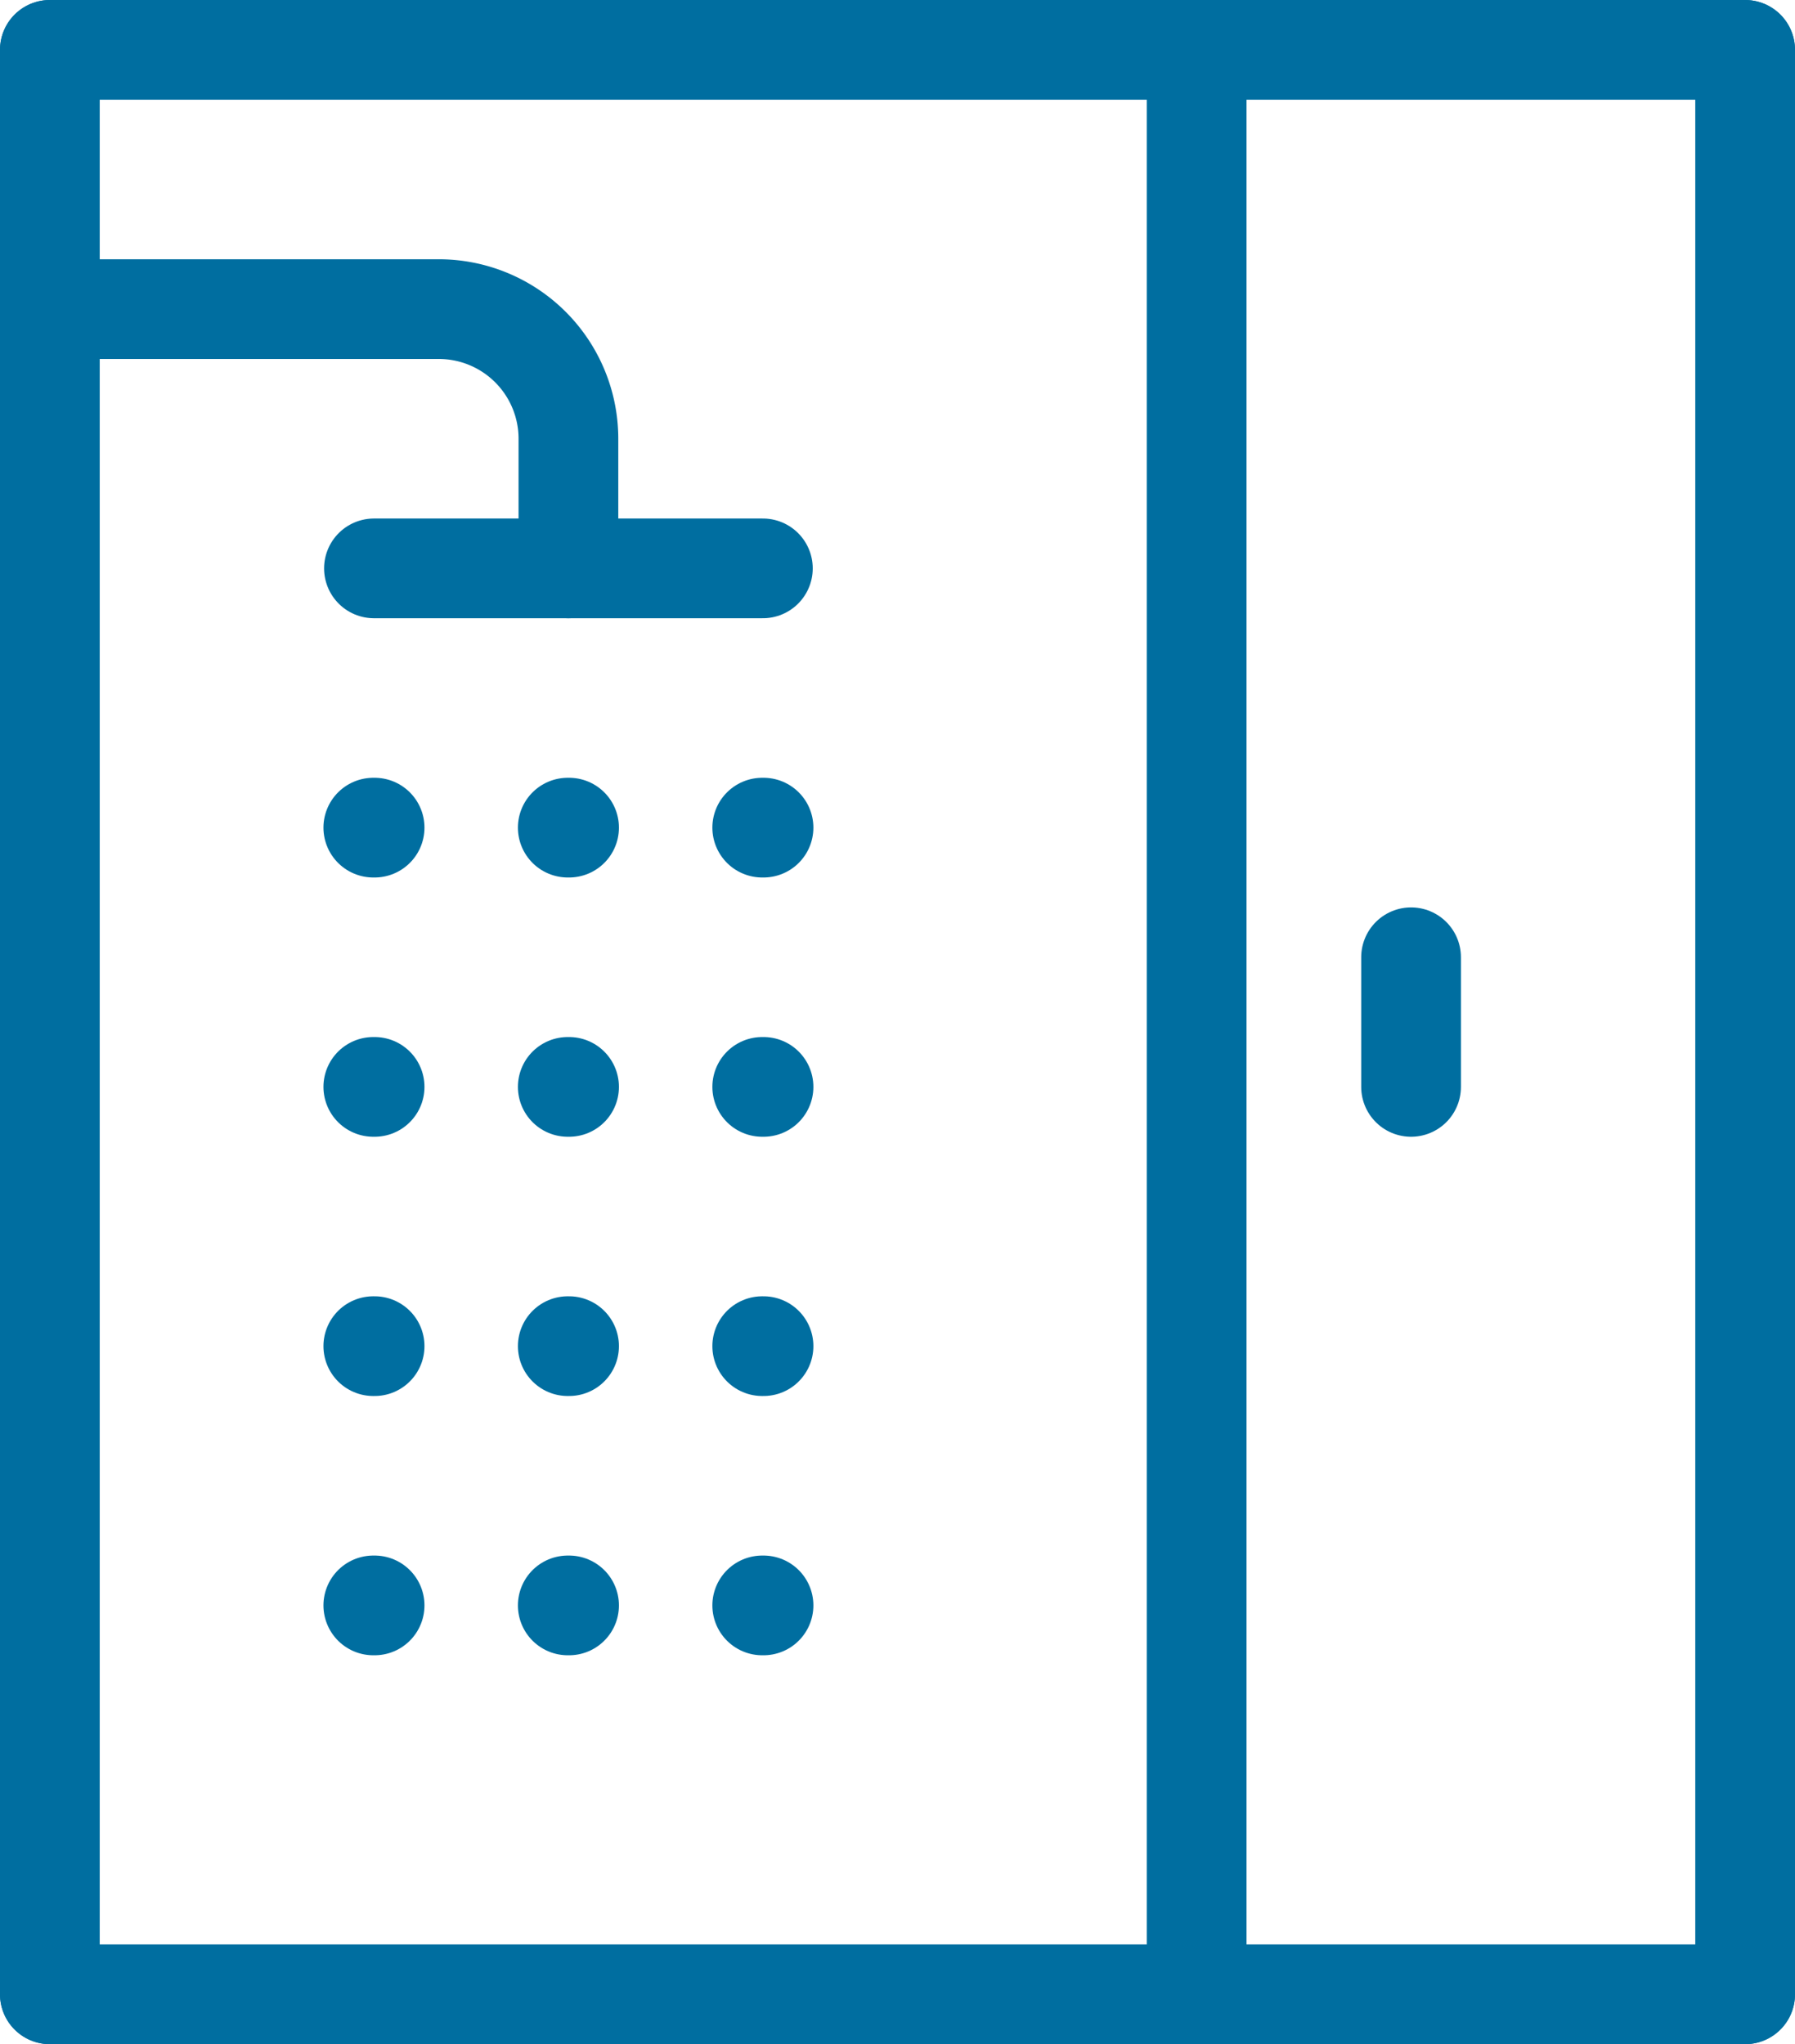 <?xml version="1.0" encoding="UTF-8"?> <svg xmlns="http://www.w3.org/2000/svg" width="36" height="41" viewBox="0 0 36 41"><g id="Group_401" data-name="Group 401" transform="translate(-591.5 -2376.5)"><line id="Line_111" data-name="Line 111" y2="39" transform="translate(592.5 2377.5)" fill="none" stroke="#006ea0" stroke-linecap="round" stroke-linejoin="round" stroke-width="2"></line><line id="Line_112" data-name="Line 112" y2="39" transform="translate(626.5 2377.5)" fill="none" stroke="#006ea0" stroke-linecap="round" stroke-linejoin="round" stroke-width="2"></line><line id="Line_113" data-name="Line 113" x2="34" transform="translate(592.5 2377.5)" fill="none" stroke="#006ea0" stroke-linecap="round" stroke-linejoin="round" stroke-width="2"></line><line id="Line_114" data-name="Line 114" x1="34" transform="translate(592.5 2416.5)" fill="none" stroke="#006ea0" stroke-linecap="round" stroke-linejoin="round" stroke-width="2"></line><line id="Line_115" data-name="Line 115" y2="39" transform="translate(615.5 2377.5)" fill="none" stroke="#006ea0" stroke-linecap="round" stroke-linejoin="round" stroke-width="2"></line><path id="Path_204" data-name="Path 204" d="M602.9,2412.7v-2.6a2.6,2.6,0,0,0-2.6-2.6h-7.8" transform="translate(0 -24.8)" fill="none" stroke="#006ea0" stroke-linecap="round" stroke-linejoin="round" stroke-width="2"></path><line id="Line_116" data-name="Line 116" x2="7.8" transform="translate(599 2387.9)" fill="none" stroke="#006ea0" stroke-linecap="round" stroke-linejoin="round" stroke-width="2"></line><line id="Line_117" data-name="Line 117" y2="2.6" transform="translate(619.8 2395.7)" fill="none" stroke="#006ea0" stroke-linecap="round" stroke-linejoin="round" stroke-width="2"></line><line id="Line_118" data-name="Line 118" x2="0.026" transform="translate(598.987 2393.1)" fill="none" stroke="#006ea0" stroke-linecap="round" stroke-linejoin="round" stroke-width="2"></line><line id="Line_119" data-name="Line 119" x2="0.026" transform="translate(602.887 2393.1)" fill="none" stroke="#006ea0" stroke-linecap="round" stroke-linejoin="round" stroke-width="2"></line><line id="Line_120" data-name="Line 120" x2="0.026" transform="translate(606.787 2393.1)" fill="none" stroke="#006ea0" stroke-linecap="round" stroke-linejoin="round" stroke-width="2"></line><line id="Line_121" data-name="Line 121" x2="0.026" transform="translate(598.987 2398.3)" fill="none" stroke="#006ea0" stroke-linecap="round" stroke-linejoin="round" stroke-width="2"></line><line id="Line_122" data-name="Line 122" x2="0.026" transform="translate(602.887 2398.3)" fill="none" stroke="#006ea0" stroke-linecap="round" stroke-linejoin="round" stroke-width="2"></line><line id="Line_123" data-name="Line 123" x2="0.026" transform="translate(606.787 2398.3)" fill="none" stroke="#006ea0" stroke-linecap="round" stroke-linejoin="round" stroke-width="2"></line><line id="Line_124" data-name="Line 124" x2="0.026" transform="translate(598.987 2403.5)" fill="none" stroke="#006ea0" stroke-linecap="round" stroke-linejoin="round" stroke-width="2"></line><line id="Line_125" data-name="Line 125" x2="0.026" transform="translate(602.887 2403.5)" fill="none" stroke="#006ea0" stroke-linecap="round" stroke-linejoin="round" stroke-width="2"></line><line id="Line_126" data-name="Line 126" x2="0.026" transform="translate(606.787 2403.5)" fill="none" stroke="#006ea0" stroke-linecap="round" stroke-linejoin="round" stroke-width="2"></line><line id="Line_127" data-name="Line 127" x2="0.026" transform="translate(598.987 2408.7)" fill="none" stroke="#006ea0" stroke-linecap="round" stroke-linejoin="round" stroke-width="2"></line><line id="Line_128" data-name="Line 128" x2="0.026" transform="translate(602.887 2408.7)" fill="none" stroke="#006ea0" stroke-linecap="round" stroke-linejoin="round" stroke-width="2"></line><line id="Line_129" data-name="Line 129" x2="0.026" transform="translate(606.787 2408.7)" fill="none" stroke="#006ea0" stroke-linecap="round" stroke-linejoin="round" stroke-width="2"></line></g></svg> 